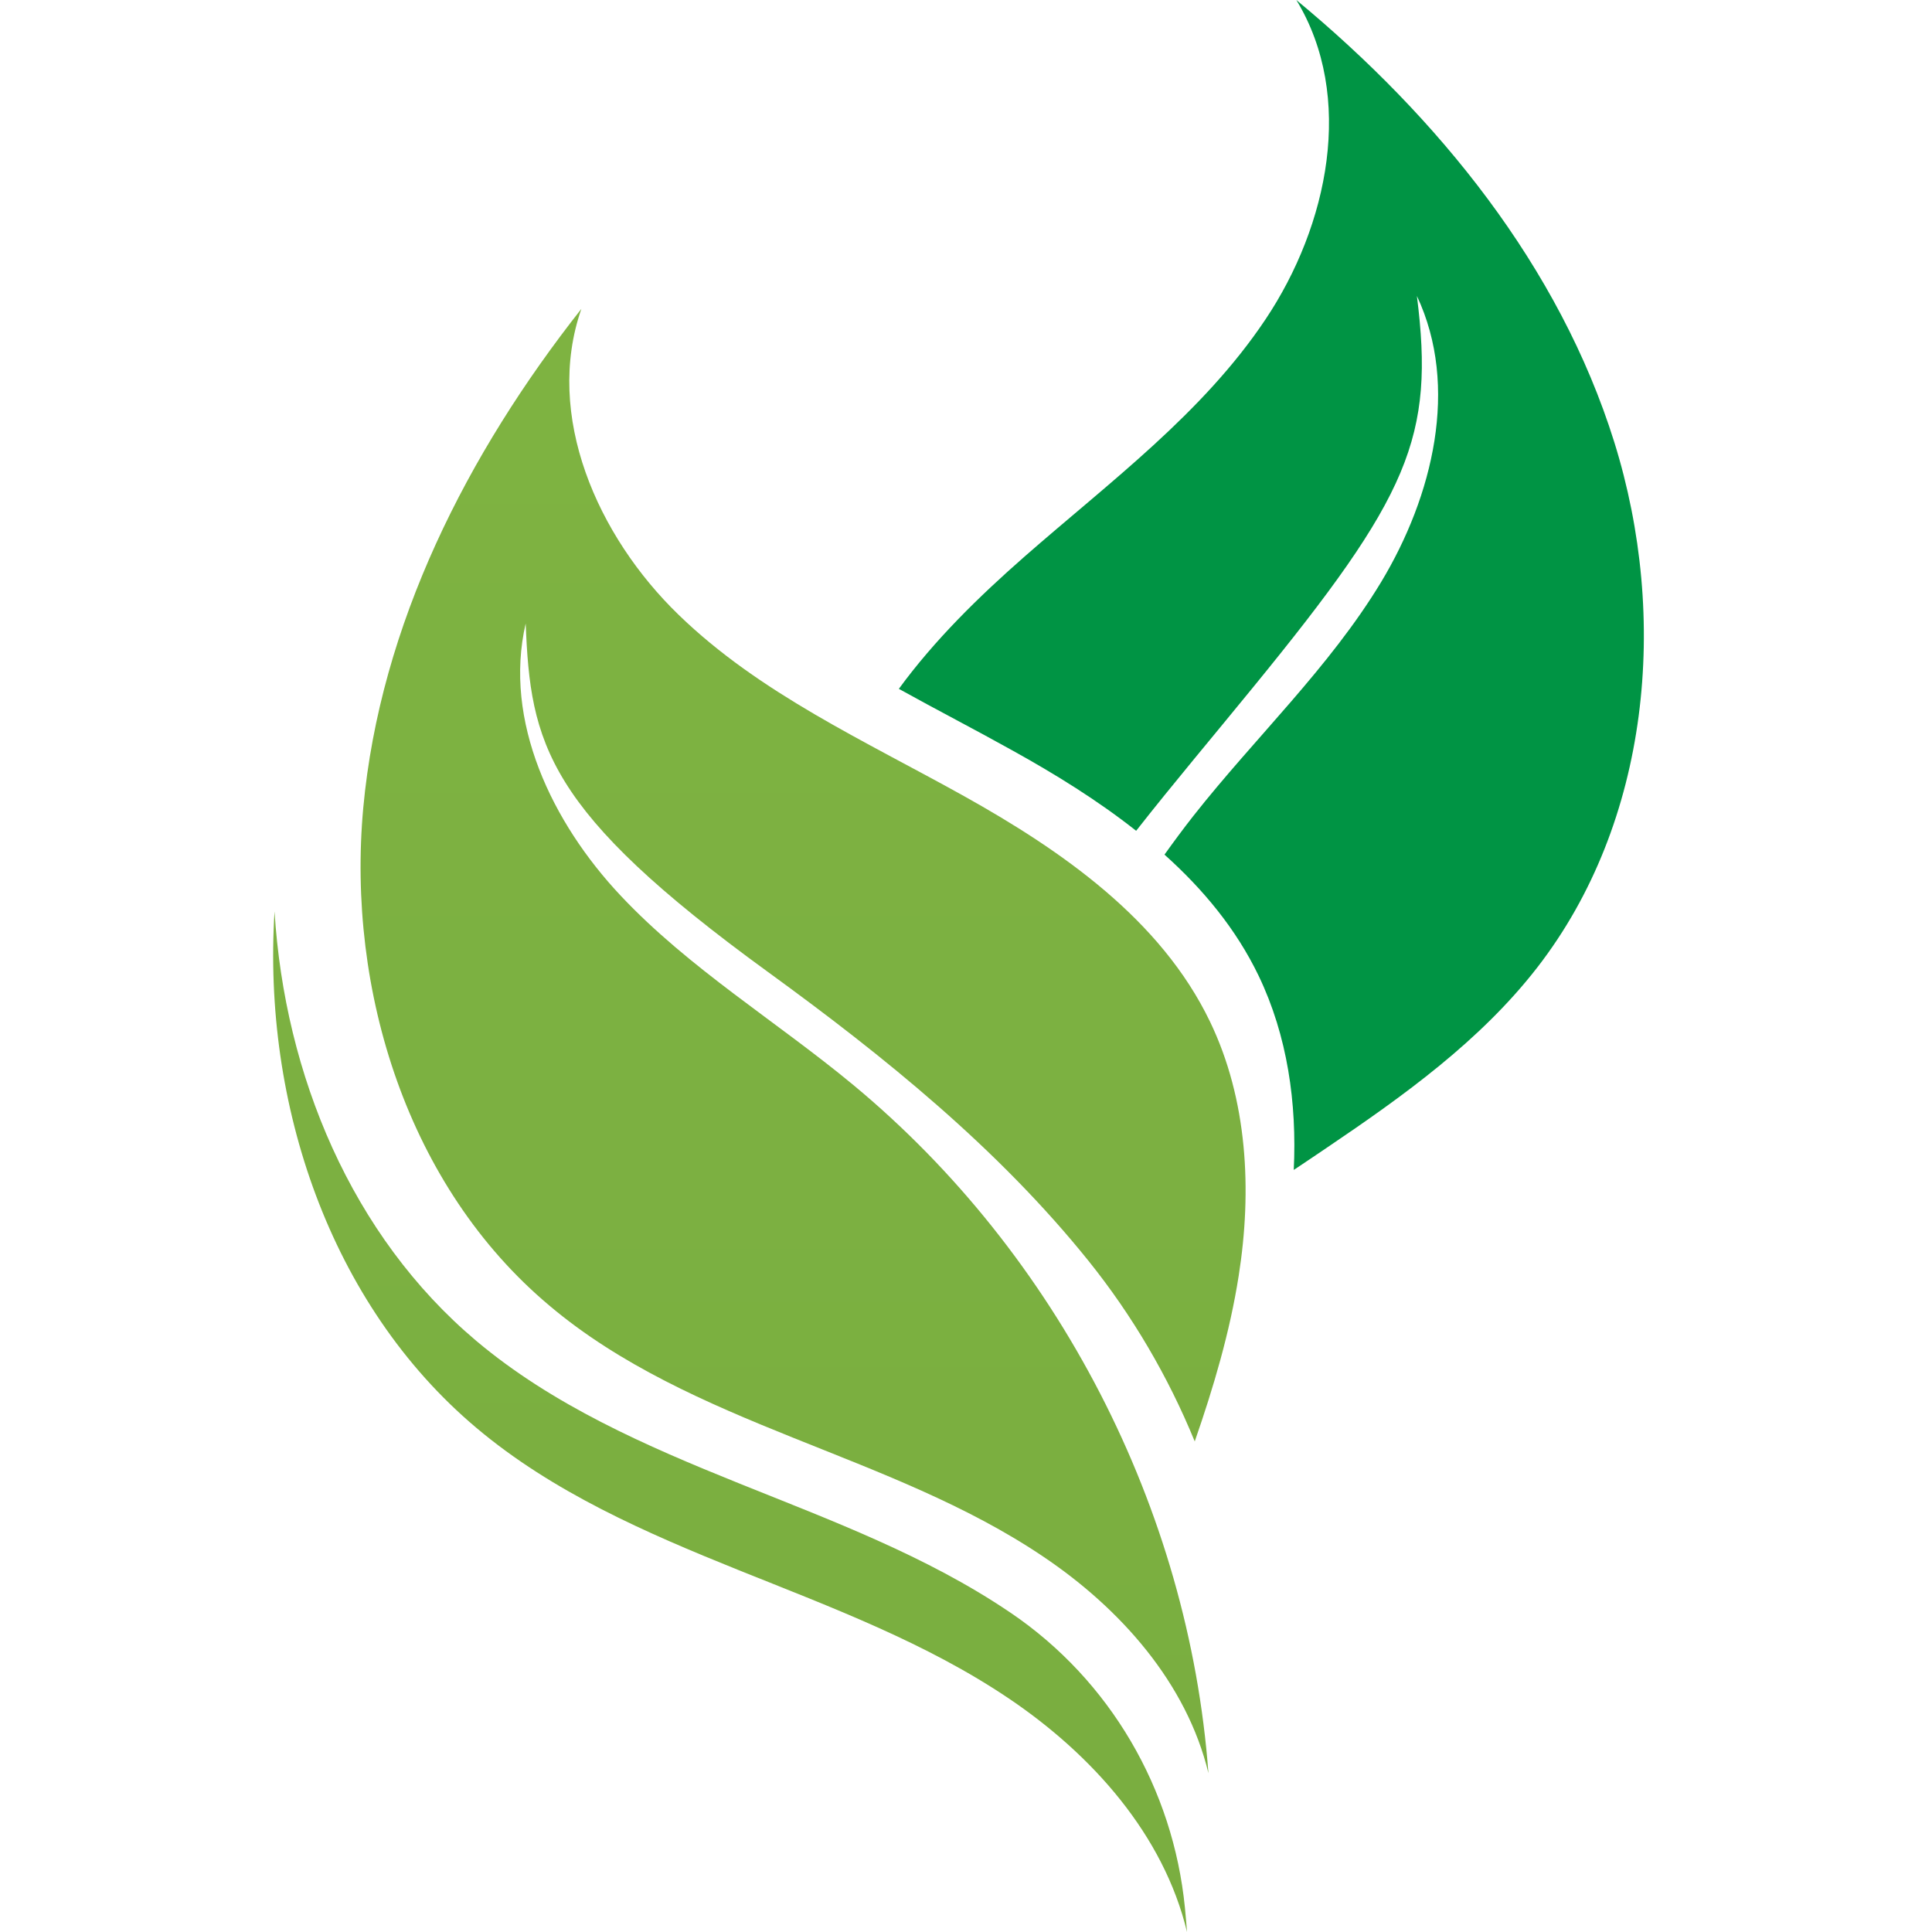<svg xmlns="http://www.w3.org/2000/svg" xmlns:xlink="http://www.w3.org/1999/xlink" width="512" zoomAndPan="magnify" viewBox="0 0 384 384" height="512" version="1.0"><defs><clipPath id="c4dc03481b"><path d="M54 181H236V384H54zm0 0" clip-rule="nonzero"/></clipPath><clipPath id="d7f065669a"><path d="M94.66 266.504c15.199 12.797 33.758 20.887 52.188 28.309 18.43 7.422 37.277 14.43 53.758 25.562C200.73 320.469 200.859 320.531 200.988 320.629 220.633 334 233.176 355.531 235.512 379.168 235.672 380.77 235.801 382.367 235.93 384c-4.641-19.32-18.848-35.219-35.324-46.352-16.48-11.133-35.293-18.141-53.758-25.559-18.43-7.422-36.988-15.484-52.188-28.312-29.148-24.535-42.492-64.523-40.094-102.621 2.016 32.5 15.328 64.488 40.094 85.348zm0 0" clip-rule="nonzero"/></clipPath><linearGradient x1="10163.412" gradientTransform="matrix(0.32, 0, 0, 0.32, -3106.911, -0)" y1="566.3" x2="10163.412" gradientUnits="userSpaceOnUse" y2="1200.4" id="70cc79d4c6"><stop stop-opacity="1" stop-color="rgb(48.721%, 69.321%, 25.327%)" offset="0"/><stop stop-opacity="1" stop-color="rgb(48.572%, 69.147%, 25.313%)" offset=".25"/><stop stop-opacity="1" stop-color="rgb(48.271%, 68.799%, 25.285%)" offset=".5"/><stop stop-opacity="1" stop-color="rgb(47.972%, 68.449%, 25.258%)" offset=".75"/><stop stop-opacity="1" stop-color="rgb(47.673%, 68.102%, 25.23%)" offset="1"/></linearGradient><clipPath id="de293f0d32"><path d="M71 61H248V353H71zm0 0" clip-rule="nonzero"/></clipPath><clipPath id="e77a2804a2"><path d="M72.199 160.586c3.359-36.434 20.703-70.473 43.355-99.199-7.391 21.211 3.168 45.168 19.328 60.812 16.125 15.645 37.082 25.078 56.699 36.02 19.613 10.941 39.133 24.566 48.891 44.785 7.488 15.516 8.414 33.559 5.727 50.574-1.758 11.23-4.992 22.137-8.734 32.918-5.281-12.891-12.383-25.016-21.117-35.891-17.918-22.297-40.508-40.562-63.676-57.391-44.285-32.18-47.227-45.391-48.188-69.289-4.48 19.387 5.246 39.605 18.879 54.094 13.629 14.492 30.941 24.953 46.266 37.652 40.574 33.652 66.652 84.195 70.555 136.754C235.863 334.512 222.715 319.734 207.418 309.434c-15.293-10.332-32.766-16.828-49.852-23.703C140.449 278.852 123.234 271.367 109.156 259.465 81.125 235.922 68.871 197.023 72.199 160.586zm0 0" clip-rule="nonzero"/></clipPath><linearGradient x1="10208.751" gradientTransform="matrix(0.32, 0, 0, 0.32, -3106.911, -0)" y1="191.9" x2="10208.751" gradientUnits="userSpaceOnUse" y2="1101.7" id="981a6f7f91"><stop stop-opacity="1" stop-color="rgb(49.429%, 70.142%, 25.392%)" offset="0"/><stop stop-opacity="1" stop-color="rgb(49.321%, 70.016%, 25.381%)" offset=".125"/><stop stop-opacity="1" stop-color="rgb(49.106%, 69.768%, 25.362%)" offset=".25"/><stop stop-opacity="1" stop-color="rgb(48.891%, 69.518%, 25.342%)" offset=".375"/><stop stop-opacity="1" stop-color="rgb(48.676%, 69.269%, 25.322%)" offset=".5"/><stop stop-opacity="1" stop-color="rgb(48.46%, 69.019%, 25.302%)" offset=".625"/><stop stop-opacity="1" stop-color="rgb(48.247%, 68.768%, 25.282%)" offset=".75"/><stop stop-opacity="1" stop-color="rgb(48.032%, 68.52%, 25.262%)" offset=".875"/><stop stop-opacity="1" stop-color="rgb(47.816%, 68.269%, 25.243%)" offset="1"/></linearGradient></defs><g clip-path="url(#c4dc03481b)"><g clip-path="url(#d7f065669a)"><path fill="url(#70cc79d4c6)" d="M52.168 181.156V384H235.93V181.156zm0 0" fill-rule="nonzero"/></g></g><g clip-path="url(#de293f0d32)"><g clip-path="url(#e77a2804a2)"><path fill="url(#981a6f7f91)" d="M68.871 61.387V352.426H248.887V61.387zm0 0" fill-rule="nonzero"/></g></g><path fill="#009444" d="M250.168 193.953c-4.48-9.312-11.039-17.211-18.719-24.09 1.855-2.59 3.742-5.148 5.727-7.676 12.32-15.645 27.039-29.465 37.344-46.516C284.789 98.625 290.102 76.84 281.621 58.828 285.172 86.914 280.18 98.527 249.016 136.66c-7.711 9.469-15.645 18.84-23.199 28.469-7.645-6.047-16.094-11.262-24.574-15.961-7.453-4.16-15.102-8.094-22.59-12.254 7.074-9.691 15.938-18.363 24.992-26.297C220.539 95.809 239.031 82.18 251.512 63.5 264.023 44.816 269.336 19.195 257.656.0c28.188 23.32 52.281 52.941 63.195 87.875 10.91 34.934 7.102 75.527-15.328 104.445-11.297 14.555-26.559 25.496-41.852 35.828C261.496 229.621 259.32 231.09 257.145 232.531 257.785 219.254 255.895 205.883 250.168 193.953zm0 0" fill-opacity="1" fill-rule="nonzero"/></svg>